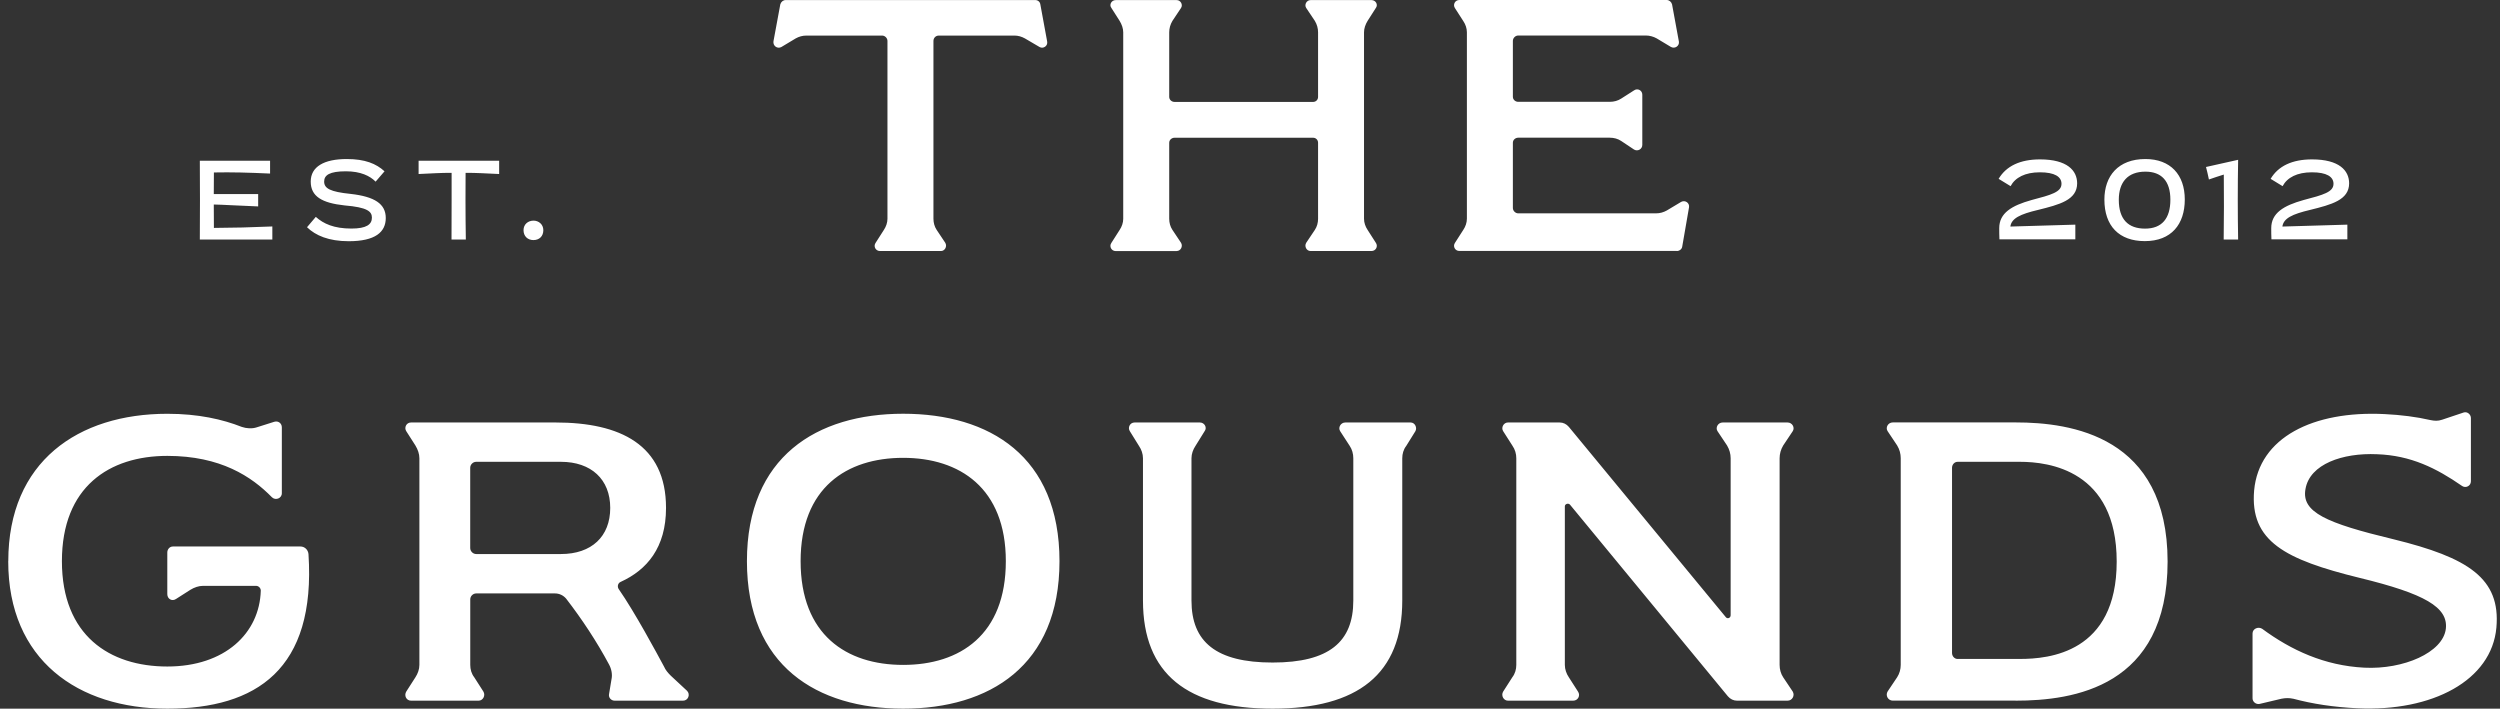 <svg width="127" height="36" viewBox="0 0 127 36" fill="none" xmlns="http://www.w3.org/2000/svg">
<rect x="0" y="0" width="127" height="36" fill="#333333" stroke="none"/>
<path d="M116.495 35.495C117.485 35.758 118.516 35.918 119.747 35.98C123.564 36.163 126.577 34.566 126.817 31.881C127.039 29.378 125.382 28.326 121.603 27.398C118.17 26.571 116.896 26.022 117.12 24.833C117.342 23.58 118.999 22.995 120.756 23.075C122.471 23.136 123.766 23.781 125.078 24.69C125.259 24.812 125.522 24.69 125.522 24.447V21.237C125.522 21.056 125.341 20.895 125.157 20.954L124.067 21.319C123.845 21.398 123.664 21.38 123.462 21.339C122.755 21.176 121.968 21.076 121.139 21.036C117.501 20.854 114.756 22.227 114.51 24.912C114.288 27.497 116.086 28.426 119.864 29.355C123.179 30.161 124.371 30.85 124.249 31.94C124.108 33.152 122.086 34.02 120.107 33.918C118.088 33.816 116.39 33.03 114.914 31.94C114.712 31.817 114.429 31.94 114.429 32.182V35.474C114.429 35.656 114.61 35.798 114.792 35.758L115.902 35.495C116.104 35.454 116.305 35.454 116.487 35.495M102.396 35.594C105.324 35.594 110.114 34.908 110.114 28.528C110.114 22.148 105.205 21.459 102.396 21.459H96.154C95.911 21.459 95.77 21.722 95.891 21.903L96.376 22.63C96.499 22.832 96.557 23.054 96.557 23.276V33.775C96.557 33.997 96.495 34.219 96.376 34.403L95.891 35.127C95.77 35.329 95.911 35.592 96.154 35.592H102.396V35.594ZM99.447 33.476C99.287 33.476 99.163 33.333 99.163 33.172V23.764C99.163 23.6 99.287 23.46 99.447 23.46H102.618C104.074 23.46 107.528 23.884 107.528 28.528C107.528 33.172 104.074 33.474 102.618 33.474H99.447V33.476ZM79.918 35.594C80.161 35.594 80.301 35.331 80.161 35.13L79.696 34.405C79.573 34.224 79.494 34.002 79.494 33.777V25.721C79.494 25.598 79.675 25.54 79.757 25.639L87.777 35.372C87.899 35.515 88.06 35.594 88.241 35.594H90.807C91.05 35.594 91.19 35.331 91.07 35.13L90.585 34.405C90.465 34.224 90.404 34.002 90.404 33.777V23.279C90.404 23.057 90.465 22.835 90.585 22.633L91.07 21.906C91.192 21.725 91.05 21.462 90.807 21.462H87.514C87.271 21.462 87.131 21.725 87.251 21.906L87.736 22.633C87.856 22.835 87.917 23.057 87.917 23.279V31.253C87.917 31.396 87.757 31.455 87.674 31.355L79.696 21.684C79.573 21.541 79.412 21.462 79.231 21.462H76.604C76.382 21.462 76.242 21.725 76.362 21.906L76.826 22.633C76.967 22.835 77.028 23.057 77.028 23.279V33.777C77.028 33.999 76.967 34.221 76.826 34.405L76.362 35.13C76.239 35.331 76.382 35.594 76.604 35.594H79.918ZM58.063 30.508C58.063 34.244 60.325 36 64.65 36C68.975 36 71.235 34.244 71.235 30.508V23.279C71.235 23.057 71.296 22.835 71.436 22.654L71.901 21.906C72.003 21.725 71.881 21.462 71.659 21.462H68.345C68.102 21.462 67.962 21.725 68.082 21.906L68.567 22.654C68.689 22.835 68.748 23.057 68.748 23.279V30.508C68.748 32.608 67.517 33.657 64.648 33.657C61.778 33.657 60.527 32.608 60.527 30.508V23.279C60.527 23.057 60.608 22.835 60.729 22.654L61.193 21.906C61.336 21.725 61.193 21.462 60.953 21.462H57.639C57.397 21.462 57.277 21.725 57.397 21.906L57.861 22.654C57.984 22.835 58.063 23.057 58.063 23.279V30.508ZM37.944 28.508C37.944 33.839 41.519 36 45.882 36C50.245 36 53.822 33.839 53.822 28.508C53.822 23.177 50.266 21.018 45.882 21.018C41.498 21.018 37.944 23.2 37.944 28.508ZM51.096 28.508C51.096 32.244 48.772 33.777 45.882 33.777C42.992 33.777 40.671 32.244 40.671 28.508C40.671 24.771 43.015 23.258 45.882 23.258C48.749 23.258 51.096 24.792 51.096 28.508ZM24.313 35.594C24.535 35.594 24.678 35.331 24.555 35.13L24.091 34.405C23.95 34.224 23.889 34.002 23.889 33.777V30.447C23.889 30.284 24.029 30.146 24.193 30.146H28.194C28.416 30.146 28.617 30.245 28.758 30.409C29.567 31.458 30.315 32.588 30.941 33.759C31.061 33.981 31.122 34.265 31.061 34.525L30.941 35.252C30.9 35.434 31.043 35.594 31.224 35.594H34.699C34.962 35.594 35.082 35.273 34.901 35.092L34.074 34.323C33.933 34.183 33.811 34.043 33.731 33.859C33.349 33.152 32.256 31.113 31.428 29.921C31.347 29.799 31.388 29.618 31.531 29.559C32.863 28.954 33.834 27.821 33.834 25.802C33.834 22.592 31.51 21.462 28.217 21.462H20.881C20.639 21.462 20.519 21.725 20.639 21.906L21.104 22.633C21.226 22.835 21.305 23.057 21.305 23.279V33.777C21.305 33.999 21.224 34.221 21.104 34.405L20.639 35.13C20.516 35.331 20.639 35.594 20.881 35.594H24.316H24.313ZM24.19 28.145C24.027 28.145 23.887 28.002 23.887 27.841V23.764C23.887 23.6 24.027 23.46 24.19 23.46H28.495C30.029 23.46 31 24.348 31 25.802C31 27.257 30.05 28.145 28.495 28.145H24.19ZM0.418 28.508C0.418 33.535 3.972 36 8.499 36C13.025 36 16.053 34.002 15.671 28.145C15.65 27.921 15.469 27.762 15.267 27.762H8.782C8.621 27.762 8.499 27.903 8.499 28.064V30.184C8.499 30.427 8.741 30.567 8.943 30.427L9.671 29.962C9.872 29.84 10.094 29.761 10.316 29.761H13.005C13.146 29.761 13.248 29.881 13.248 30.003C13.186 32.164 11.43 33.859 8.499 33.859C5.568 33.859 3.145 32.284 3.145 28.508C3.145 24.731 5.55 23.159 8.499 23.159C11.205 23.159 12.783 24.208 13.812 25.259C13.993 25.44 14.317 25.32 14.317 25.057V21.707C14.317 21.505 14.136 21.365 13.934 21.426L13.046 21.707C12.803 21.788 12.52 21.768 12.28 21.686C11.31 21.303 10.076 21.02 8.501 21.02C3.975 21.02 0.421 23.442 0.421 28.51M85.183 12.752C85.31 12.752 85.438 12.66 85.456 12.533L85.803 10.529C85.838 10.31 85.604 10.146 85.402 10.256L84.672 10.693C84.509 10.784 84.325 10.838 84.126 10.838H77.127C76.982 10.838 76.854 10.71 76.854 10.565V7.25C76.854 7.105 76.982 6.995 77.127 6.995H81.774C81.991 6.995 82.193 7.051 82.356 7.161L83.01 7.597C83.194 7.707 83.429 7.579 83.429 7.36V4.81C83.429 4.591 83.191 4.463 83.01 4.591L82.356 5.009C82.19 5.117 81.991 5.173 81.774 5.173H77.127C76.982 5.173 76.854 5.063 76.854 4.918V2.077C76.854 1.932 76.982 1.804 77.127 1.804H83.612C83.796 1.804 83.996 1.858 84.159 1.95L84.886 2.386C85.086 2.496 85.323 2.33 85.288 2.113L84.94 0.219C84.904 0.092 84.794 0 84.667 0H74.135C73.916 0 73.788 0.237 73.916 0.419L74.337 1.074C74.447 1.238 74.518 1.437 74.518 1.638V11.111C74.518 11.31 74.447 11.512 74.337 11.675L73.916 12.331C73.788 12.512 73.916 12.749 74.135 12.749H85.178L85.183 12.752ZM59.776 12.752C59.978 12.752 60.106 12.515 59.996 12.333L59.559 11.678C59.449 11.514 59.396 11.315 59.396 11.114V7.253C59.396 7.107 59.523 6.997 59.669 6.997H66.703C66.848 6.997 66.958 7.107 66.958 7.253V11.114C66.958 11.313 66.905 11.514 66.795 11.678L66.356 12.333C66.246 12.515 66.374 12.752 66.575 12.752H69.672C69.892 12.752 70.019 12.515 69.892 12.333L69.473 11.678C69.363 11.514 69.292 11.315 69.292 11.114V1.643C69.292 1.442 69.363 1.243 69.473 1.062L69.892 0.406C70.019 0.242 69.892 0.005 69.672 0.005H66.575C66.374 0.005 66.246 0.242 66.356 0.406L66.795 1.062C66.905 1.245 66.958 1.444 66.958 1.643V4.923C66.958 5.068 66.848 5.178 66.703 5.178H59.669C59.523 5.178 59.396 5.068 59.396 4.923V1.643C59.396 1.442 59.452 1.243 59.559 1.062L59.996 0.406C60.106 0.242 59.978 0.005 59.776 0.005H56.679C56.46 0.005 56.332 0.242 56.46 0.406L56.878 1.062C56.988 1.245 57.06 1.444 57.06 1.643V11.116C57.06 11.315 56.988 11.517 56.878 11.68L56.46 12.336C56.332 12.517 56.46 12.755 56.679 12.755H59.776V12.752ZM47.802 12.752C48.001 12.752 48.129 12.515 48.019 12.333L47.582 11.678C47.473 11.514 47.419 11.315 47.419 11.114V2.08C47.419 1.934 47.529 1.807 47.692 1.807H51.537C51.718 1.807 51.902 1.86 52.066 1.952L52.811 2.389C52.995 2.498 53.248 2.332 53.194 2.098L52.849 0.222C52.832 0.094 52.722 0.003 52.594 0.003H39.913C39.785 0.003 39.675 0.094 39.639 0.222L39.292 2.098C39.257 2.332 39.491 2.498 39.693 2.389L40.421 1.952C40.584 1.86 40.768 1.807 40.967 1.807H44.81C44.955 1.807 45.083 1.934 45.083 2.08V11.114C45.083 11.313 45.011 11.514 44.902 11.678L44.483 12.333C44.355 12.515 44.483 12.752 44.702 12.752H47.802ZM119.336 9.315C119.336 8.664 118.833 8.097 117.45 8.097C116.443 8.097 115.734 8.434 115.348 9.085L115.956 9.457C116.191 9.016 116.694 8.753 117.444 8.753C118.195 8.753 118.542 8.978 118.542 9.337C118.542 9.756 118.027 9.899 117.02 10.162C116.015 10.443 115.379 10.82 115.379 11.591C115.379 11.752 115.379 11.94 115.389 12.157H119.246V11.412C118.389 11.44 116.952 11.476 115.945 11.509C116.001 11.091 116.443 10.879 117.358 10.662C118.433 10.394 119.336 10.164 119.336 9.312M113.697 12.168C113.673 10.835 113.673 9.45 113.697 8.118L112.065 8.483C112.116 8.666 112.167 8.901 112.213 9.118C112.437 9.034 112.729 8.947 112.969 8.868C112.979 9.947 112.979 11.045 112.963 12.168H113.697ZM108.955 12.249C110.306 12.249 110.987 11.392 110.987 10.134C110.987 8.876 110.26 8.079 108.986 8.079C107.604 8.079 106.903 8.942 106.903 10.139C106.903 11.479 107.648 12.249 108.958 12.249M108.986 8.72C109.798 8.72 110.255 9.189 110.255 10.144C110.255 11.098 109.825 11.614 108.968 11.614C108.11 11.614 107.635 11.139 107.635 10.149C107.635 9.258 108.087 8.72 108.986 8.72ZM105.519 9.315C105.519 8.664 105.016 8.097 103.632 8.097C102.626 8.097 101.916 8.434 101.53 9.085L102.138 9.457C102.373 9.016 102.876 8.753 103.627 8.753C104.378 8.753 104.724 8.978 104.724 9.337C104.724 9.756 104.208 9.899 103.203 10.162C102.197 10.443 101.561 10.82 101.561 11.591C101.561 11.752 101.561 11.94 101.571 12.157H105.427V11.412C104.568 11.44 103.131 11.476 102.126 11.509C102.182 11.091 102.624 10.879 103.54 10.662C104.615 10.394 105.519 10.164 105.519 9.312M27.601 11.693C27.601 11.389 27.356 11.208 27.104 11.208C26.828 11.208 26.595 11.392 26.595 11.693C26.595 11.994 26.8 12.196 27.098 12.196C27.397 12.196 27.601 12.002 27.601 11.693ZM23.664 12.168C23.654 11.499 23.647 10.835 23.647 10.167C23.647 9.702 23.647 9.241 23.652 8.781C24.206 8.776 24.688 8.812 25.357 8.84V8.166H21.265V8.84C21.923 8.812 22.398 8.776 22.942 8.781V10.167C22.942 10.835 22.942 11.499 22.937 12.168H23.664ZM15.599 11.545C16.028 11.963 16.702 12.254 17.715 12.254C19.061 12.254 19.597 11.792 19.597 11.075C19.597 10.358 19.036 9.988 17.808 9.85C16.766 9.743 16.467 9.57 16.467 9.223C16.467 8.896 16.743 8.702 17.57 8.702C18.321 8.702 18.796 8.937 19.081 9.228L19.534 8.702C19.11 8.314 18.543 8.079 17.616 8.079C16.462 8.079 15.785 8.467 15.785 9.223C15.785 9.978 16.352 10.31 17.501 10.435C18.668 10.532 18.893 10.744 18.893 11.057C18.893 11.402 18.617 11.611 17.851 11.611C16.962 11.611 16.431 11.366 16.043 11.017L15.597 11.542L15.599 11.545ZM10.151 8.166H13.72V8.817C12.599 8.766 11.782 8.743 10.866 8.761C10.866 9.126 10.86 9.491 10.86 9.858H13.115V10.486C12.078 10.448 11.302 10.396 10.86 10.389C10.86 10.782 10.866 11.182 10.866 11.578C11.843 11.573 12.765 11.55 13.835 11.504V12.168H10.151C10.161 10.835 10.161 9.496 10.151 8.164" fill="white"/>
</svg>
